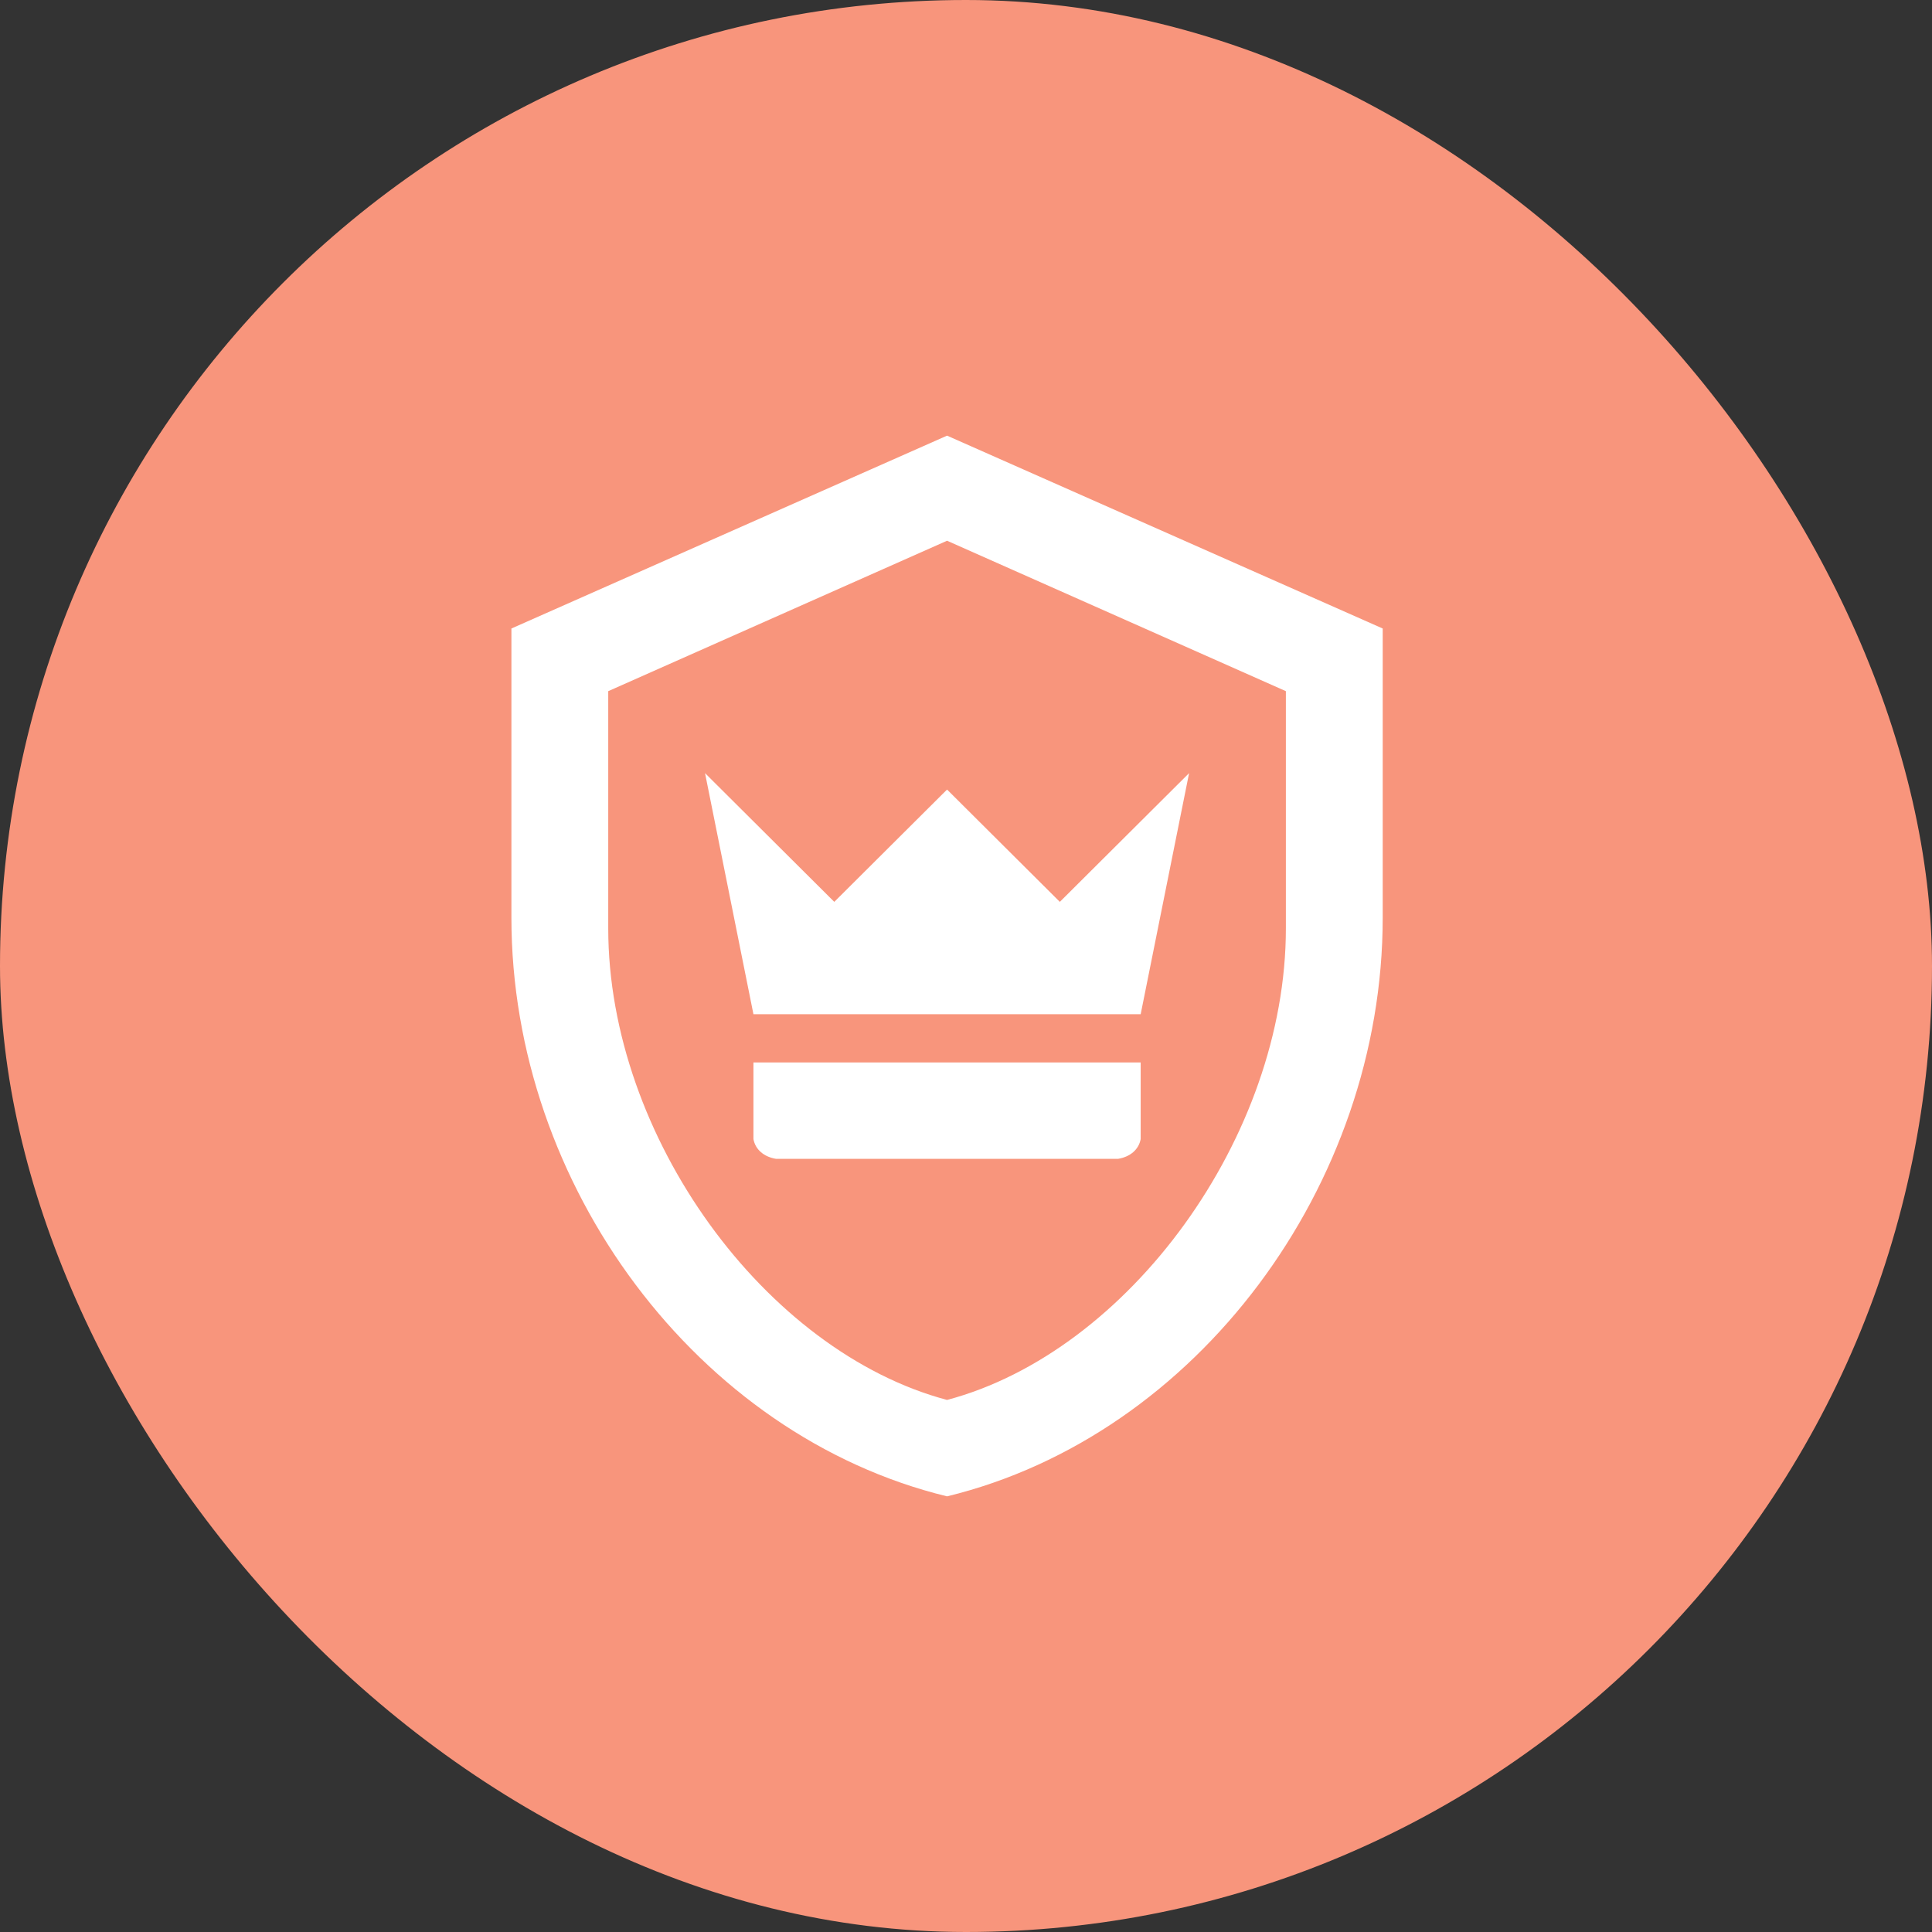 <svg width="51" height="51" viewBox="0 0 51 51" fill="none" xmlns="http://www.w3.org/2000/svg">
<rect x="0" y="0" width="51" height="51" fill="#333333" stroke="none"/>
<rect width="51" height="51" rx="25.5" fill="#F8957C"/>
<path d="M25 11.5L36.5 16.591V24.227C36.5 31.291 31.593 37.896 25 39.5C18.407 37.896 13.5 31.291 13.5 24.227V16.591L25 11.5ZM25 14.274L16.056 18.245V24.507C16.056 30.006 20.208 35.682 25 36.955C29.792 35.682 33.944 30.006 33.944 24.507V18.245L25 14.274ZM30.111 28.046V29.954V30.069C30.06 30.349 29.83 30.54 29.511 30.591H29.383H20.617H20.489C20.17 30.54 19.94 30.349 19.889 30.069V29.954V28.046H30.111ZM31.389 20.409L30.111 26.773H19.889L18.611 20.409L22.023 23.807L25 20.842L27.977 23.807L31.389 20.409Z" fill="white"/>
</svg>
